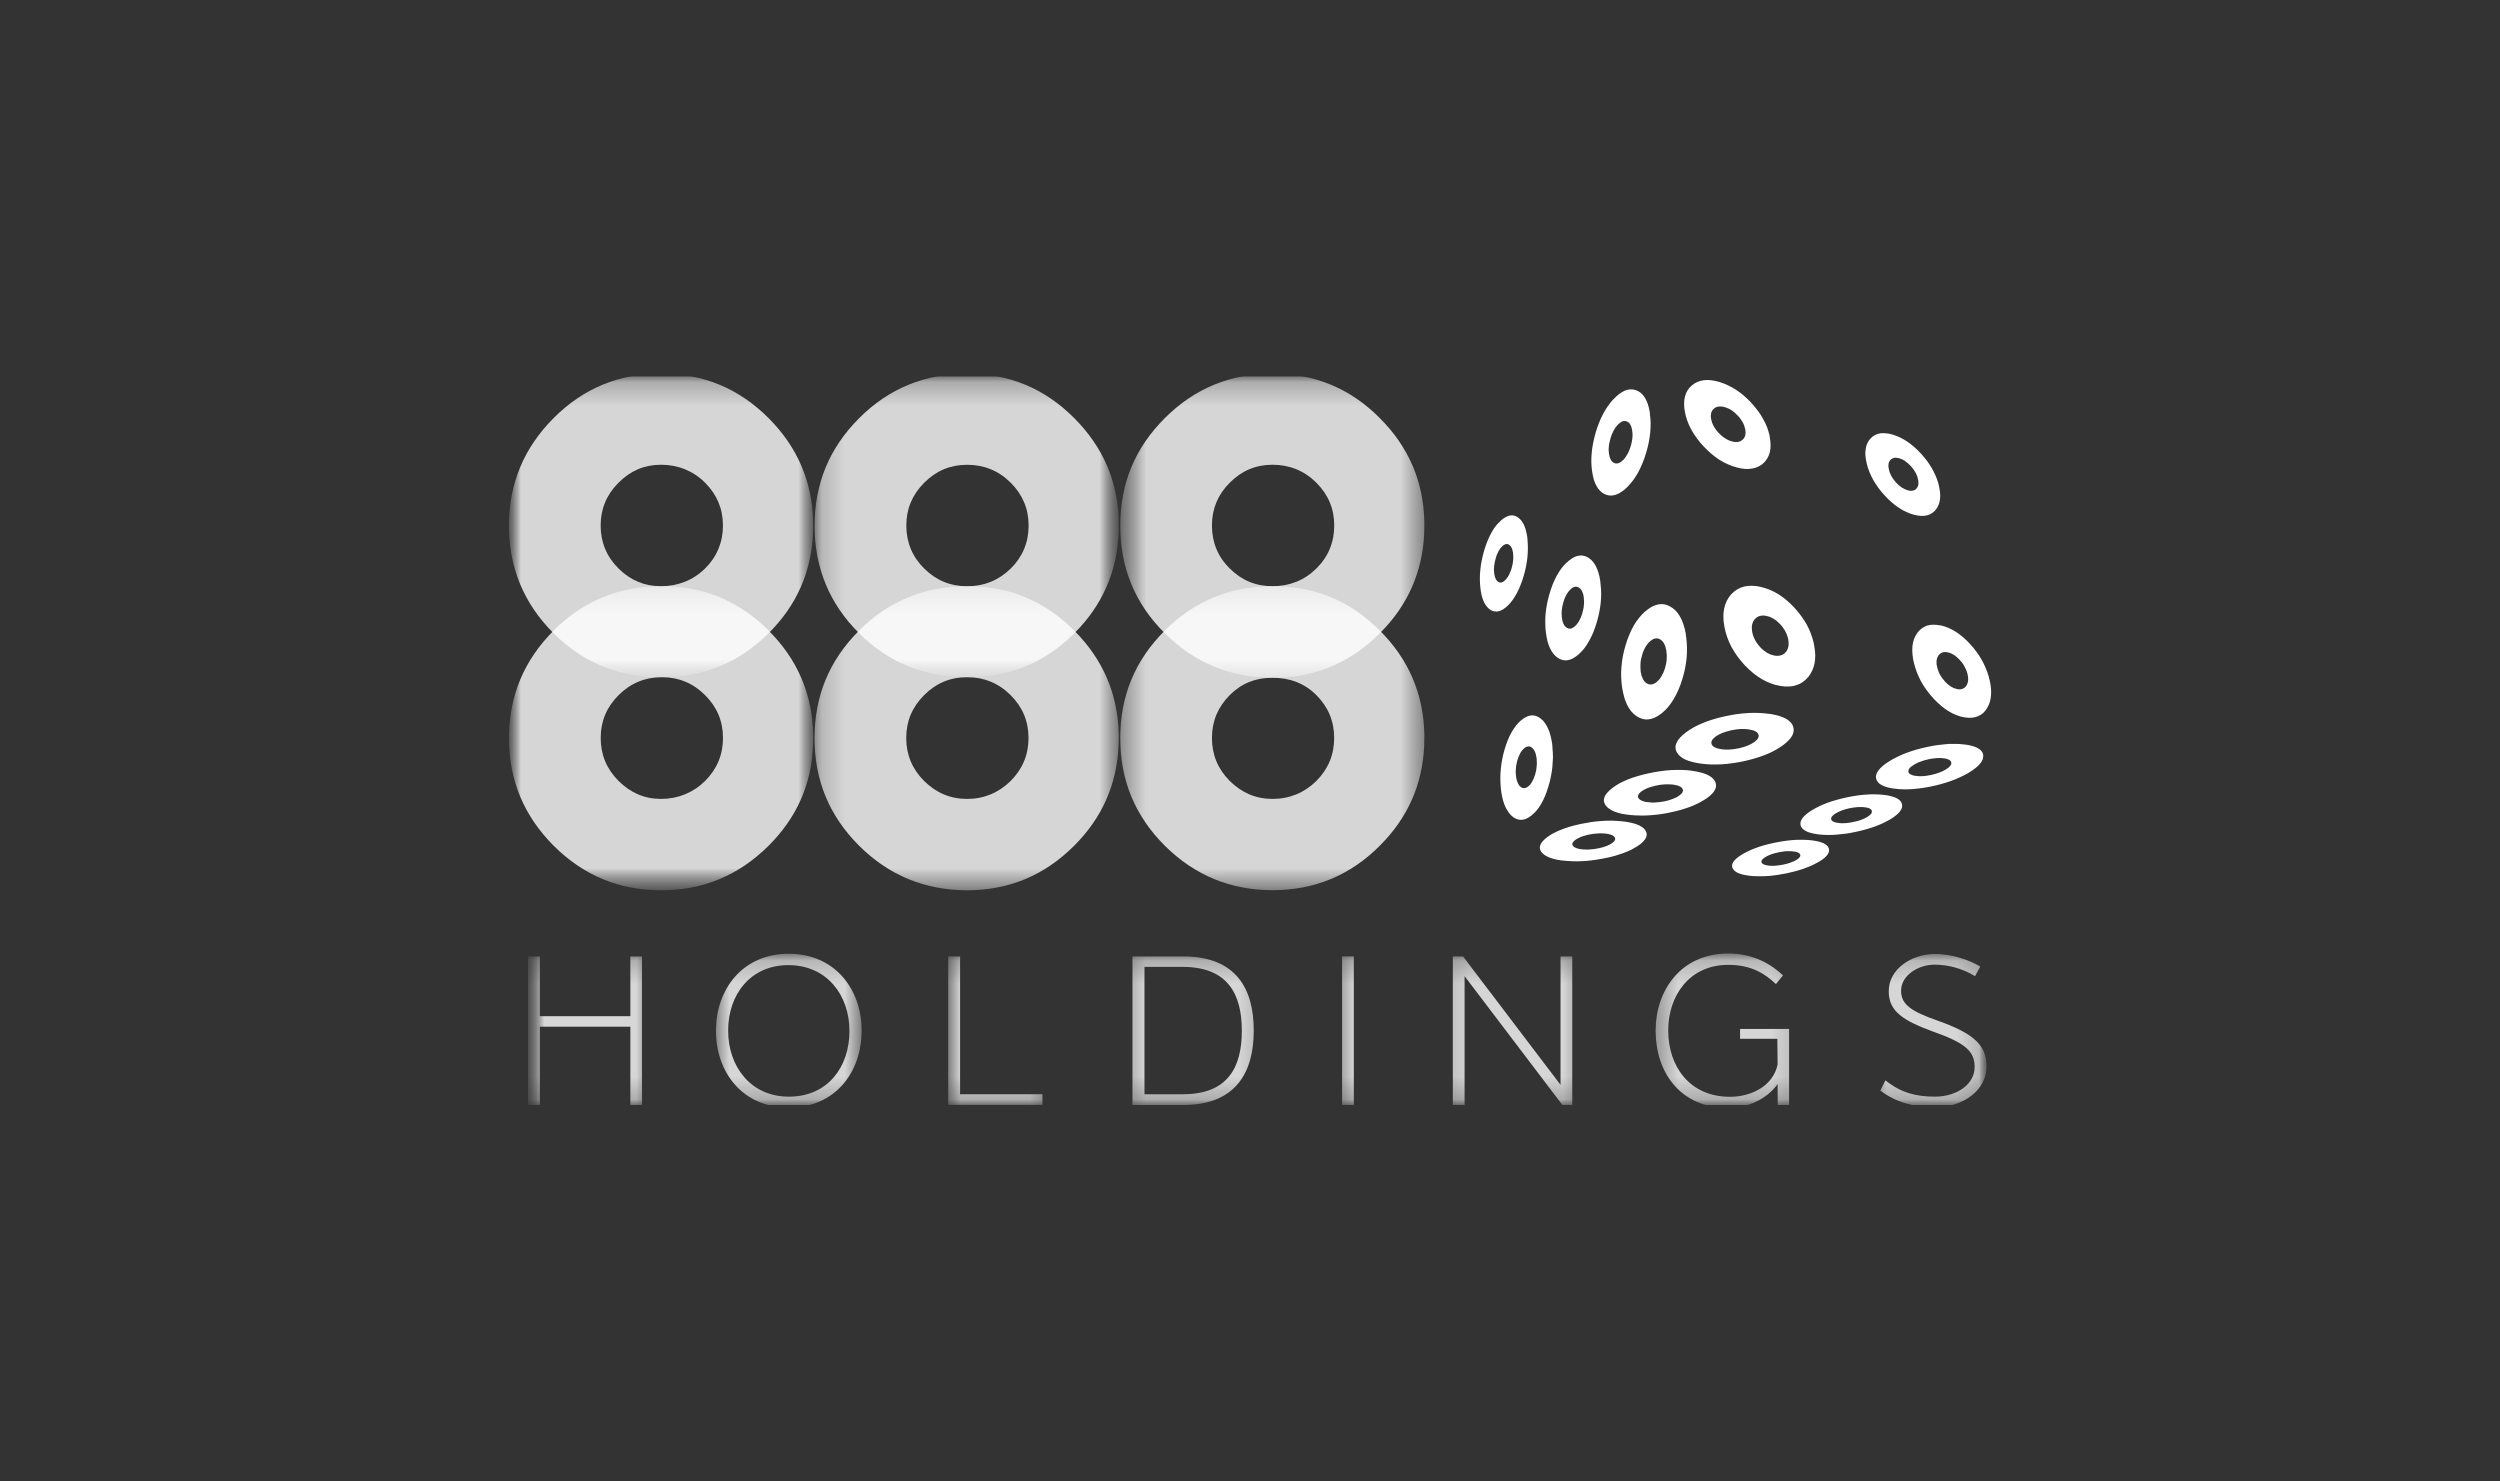 <svg width="108" height="64" viewBox="0 0 108 64" fill="none" xmlns="http://www.w3.org/2000/svg">
<rect x="0" y="0" width="108" height="64" fill="#333333" stroke="none"/>
<g clip-path="url(#clip0_477_6080)">
<path d="M65.693 31.131C65.618 31.2 65.548 31.274 65.485 31.355C65.415 31.444 65.352 31.539 65.297 31.639C65.236 31.748 65.181 31.861 65.135 31.978C65.085 32.108 65.039 32.24 64.998 32.374C64.958 32.513 64.924 32.653 64.897 32.795C64.868 32.934 64.848 33.075 64.836 33.217C64.822 33.355 64.814 33.495 64.815 33.634C64.815 33.775 64.823 33.911 64.836 34.052C64.849 34.193 64.872 34.322 64.897 34.441C64.921 34.553 64.954 34.662 64.995 34.769C65.031 34.862 65.077 34.952 65.132 35.035C65.18 35.111 65.237 35.181 65.301 35.244C65.36 35.297 65.427 35.341 65.499 35.374C65.565 35.402 65.636 35.417 65.708 35.417C65.782 35.416 65.855 35.402 65.924 35.374C66.007 35.337 66.084 35.29 66.154 35.233C66.235 35.168 66.31 35.095 66.378 35.017C66.452 34.928 66.518 34.833 66.576 34.732C66.641 34.62 66.699 34.504 66.748 34.383C66.803 34.248 66.852 34.109 66.892 33.969C66.936 33.832 66.971 33.693 66.997 33.551C67.026 33.414 67.047 33.276 67.062 33.137C67.075 32.999 67.083 32.861 67.088 32.723C67.088 32.586 67.08 32.453 67.067 32.316V32.287C67.067 32.279 67.064 32.269 67.064 32.261C67.064 32.251 67.064 32.24 67.062 32.233C67.062 32.225 67.062 32.214 67.059 32.206V32.193C67.059 32.191 67.059 32.183 67.057 32.18V32.154C67.039 32.027 67.014 31.9 66.981 31.776C66.955 31.669 66.919 31.566 66.873 31.466C66.834 31.378 66.785 31.295 66.729 31.218C66.68 31.149 66.62 31.088 66.552 31.037C66.492 30.988 66.422 30.95 66.347 30.926C66.28 30.904 66.208 30.898 66.138 30.907C66.062 30.916 65.989 30.939 65.922 30.976C65.841 31.017 65.766 31.069 65.699 31.131M66.023 33.969C65.997 33.993 65.966 34.013 65.933 34.026C65.906 34.04 65.877 34.047 65.847 34.047C65.817 34.05 65.787 34.045 65.76 34.034C65.699 34.007 65.647 33.962 65.612 33.905C65.59 33.87 65.571 33.834 65.555 33.797C65.542 33.757 65.526 33.714 65.515 33.667C65.505 33.62 65.497 33.566 65.489 33.512C65.481 33.456 65.478 33.4 65.478 33.343C65.478 33.285 65.481 33.231 65.489 33.173C65.491 33.116 65.5 33.059 65.515 33.004C65.524 32.946 65.537 32.888 65.555 32.832C65.571 32.777 65.591 32.723 65.612 32.67C65.632 32.623 65.653 32.577 65.677 32.532C65.701 32.493 65.726 32.455 65.753 32.417C65.78 32.387 65.809 32.358 65.839 32.331C65.866 32.306 65.897 32.286 65.929 32.27C65.958 32.257 65.988 32.248 66.019 32.243C66.049 32.242 66.078 32.246 66.106 32.255C66.134 32.265 66.159 32.281 66.181 32.301C66.209 32.322 66.233 32.348 66.253 32.376C66.274 32.409 66.296 32.441 66.311 32.481C66.33 32.522 66.344 32.566 66.354 32.61C66.366 32.663 66.375 32.715 66.383 32.769C66.385 32.827 66.391 32.88 66.391 32.942C66.393 32.999 66.39 33.057 66.383 33.114C66.38 33.172 66.373 33.23 66.362 33.287C66.346 33.345 66.333 33.406 66.315 33.464C66.299 33.52 66.28 33.575 66.257 33.629C66.237 33.676 66.214 33.722 66.189 33.766C66.168 33.809 66.139 33.845 66.114 33.882C66.085 33.914 66.056 33.947 66.023 33.969ZM64.746 22.575C64.675 22.651 64.609 22.731 64.548 22.816C64.487 22.911 64.431 23.008 64.379 23.108C64.325 23.212 64.275 23.324 64.231 23.443C64.183 23.568 64.141 23.695 64.105 23.824C64.067 23.957 64.034 24.092 64.008 24.228C63.981 24.356 63.962 24.486 63.951 24.617C63.936 24.742 63.929 24.868 63.93 24.995C63.93 25.118 63.938 25.24 63.948 25.362C63.961 25.488 63.98 25.6 64.002 25.701C64.028 25.802 64.056 25.891 64.092 25.971C64.121 26.048 64.163 26.12 64.215 26.183C64.257 26.242 64.31 26.294 64.37 26.335C64.424 26.372 64.485 26.398 64.55 26.41C64.612 26.422 64.676 26.422 64.737 26.408C64.809 26.39 64.877 26.361 64.939 26.321C65.014 26.272 65.084 26.215 65.148 26.152C65.221 26.077 65.288 25.998 65.35 25.914C65.416 25.82 65.476 25.721 65.53 25.619C65.59 25.507 65.643 25.392 65.688 25.273C65.741 25.142 65.786 25.009 65.825 24.873C65.864 24.743 65.897 24.61 65.922 24.477C65.948 24.347 65.969 24.221 65.983 24.095C65.994 23.969 66.002 23.847 66.004 23.724C66.004 23.602 66.002 23.479 65.991 23.36C65.991 23.353 65.991 23.347 65.989 23.34V23.313C65.986 23.305 65.986 23.295 65.986 23.287C65.986 23.279 65.983 23.272 65.983 23.266V23.253C65.983 23.251 65.981 23.245 65.981 23.243V23.222C65.965 23.113 65.943 23.005 65.916 22.898C65.89 22.81 65.857 22.725 65.819 22.642C65.783 22.574 65.74 22.51 65.689 22.451C65.642 22.4 65.587 22.357 65.527 22.322C65.47 22.291 65.408 22.272 65.343 22.264C65.279 22.26 65.214 22.269 65.153 22.291C65.082 22.316 65.015 22.351 64.954 22.395C64.879 22.447 64.812 22.509 64.753 22.579M65.033 25.053C65.008 25.079 64.98 25.103 64.951 25.125C64.926 25.14 64.899 25.153 64.871 25.161C64.846 25.168 64.818 25.169 64.792 25.163C64.767 25.158 64.742 25.148 64.72 25.135C64.696 25.119 64.674 25.099 64.655 25.077C64.637 25.051 64.621 25.023 64.609 24.994C64.595 24.962 64.58 24.926 64.572 24.886C64.562 24.841 64.553 24.795 64.546 24.749C64.544 24.703 64.538 24.652 64.538 24.602C64.538 24.551 64.541 24.501 64.546 24.45C64.554 24.396 64.562 24.346 64.572 24.292C64.582 24.237 64.595 24.183 64.612 24.13C64.625 24.073 64.644 24.022 64.662 23.972C64.68 23.926 64.701 23.882 64.724 23.838C64.743 23.796 64.767 23.756 64.796 23.72C64.818 23.684 64.845 23.651 64.875 23.622C64.899 23.596 64.925 23.572 64.954 23.55C64.979 23.534 65.005 23.52 65.033 23.511C65.059 23.503 65.086 23.5 65.113 23.503C65.139 23.506 65.16 23.513 65.185 23.529C65.211 23.545 65.232 23.561 65.249 23.583C65.271 23.608 65.289 23.636 65.304 23.666C65.319 23.695 65.33 23.731 65.34 23.774C65.351 23.818 65.359 23.862 65.366 23.907C65.368 23.958 65.374 24.008 65.374 24.059C65.374 24.109 65.374 24.163 65.366 24.213C65.363 24.267 65.353 24.321 65.345 24.375C65.334 24.433 65.319 24.489 65.302 24.545C65.288 24.598 65.27 24.65 65.247 24.7C65.23 24.748 65.209 24.794 65.186 24.84C65.166 24.881 65.142 24.919 65.114 24.955C65.091 24.99 65.062 25.023 65.033 25.053ZM71.07 26.414C70.976 26.497 70.889 26.589 70.811 26.688C70.726 26.79 70.65 26.9 70.584 27.015C70.512 27.14 70.448 27.27 70.393 27.404C70.33 27.551 70.275 27.701 70.231 27.854C70.184 28.009 70.144 28.167 70.112 28.326C70.082 28.478 70.061 28.632 70.048 28.787C70.034 28.942 70.029 29.093 70.034 29.244C70.042 29.396 70.053 29.547 70.074 29.695C70.1 29.846 70.128 29.983 70.164 30.112C70.197 30.23 70.24 30.345 70.294 30.455C70.342 30.553 70.401 30.646 70.47 30.732C70.536 30.808 70.611 30.876 70.693 30.934C70.772 30.987 70.858 31.029 70.949 31.056C71.034 31.079 71.124 31.087 71.212 31.077C71.307 31.068 71.399 31.042 71.486 31.001C71.587 30.954 71.682 30.895 71.77 30.825C71.87 30.746 71.963 30.658 72.047 30.562C72.136 30.457 72.217 30.345 72.288 30.227C72.367 30.098 72.437 29.963 72.497 29.824C72.565 29.672 72.623 29.515 72.67 29.356C72.719 29.201 72.76 29.043 72.793 28.884C72.823 28.731 72.845 28.578 72.861 28.423C72.877 28.272 72.879 28.121 72.877 27.973C72.873 27.824 72.862 27.674 72.844 27.526C72.842 27.518 72.842 27.508 72.837 27.497C72.837 27.487 72.837 27.479 72.834 27.469C72.834 27.458 72.831 27.448 72.831 27.44C72.831 27.429 72.829 27.419 72.829 27.408C72.826 27.405 72.826 27.4 72.826 27.392C72.826 27.389 72.826 27.384 72.823 27.382V27.363C72.821 27.361 72.821 27.355 72.821 27.348C72.796 27.212 72.761 27.078 72.716 26.948C72.673 26.825 72.626 26.717 72.569 26.624C72.517 26.532 72.454 26.447 72.381 26.372C72.311 26.304 72.233 26.246 72.147 26.199C72.067 26.152 71.979 26.121 71.888 26.105C71.799 26.092 71.709 26.095 71.621 26.113C71.528 26.135 71.437 26.169 71.351 26.214C71.254 26.271 71.162 26.337 71.078 26.412M71.567 29.462C71.504 29.517 71.427 29.554 71.344 29.57C71.309 29.573 71.274 29.571 71.24 29.563C71.203 29.553 71.168 29.539 71.135 29.52C71.103 29.499 71.074 29.469 71.045 29.44C71.016 29.407 70.992 29.369 70.973 29.329C70.951 29.285 70.931 29.239 70.915 29.192C70.901 29.137 70.889 29.082 70.879 29.026C70.871 28.965 70.867 28.904 70.866 28.842C70.865 28.781 70.865 28.72 70.869 28.659C70.873 28.596 70.881 28.533 70.895 28.471C70.908 28.405 70.925 28.341 70.945 28.277C70.962 28.215 70.984 28.155 71.01 28.097C71.037 28.039 71.061 27.985 71.09 27.939C71.118 27.892 71.149 27.848 71.183 27.805C71.215 27.766 71.252 27.73 71.291 27.697C71.326 27.667 71.363 27.641 71.403 27.618C71.436 27.6 71.473 27.587 71.511 27.582C71.546 27.574 71.583 27.574 71.618 27.582C71.654 27.59 71.688 27.604 71.719 27.622C71.792 27.666 71.85 27.729 71.888 27.805C71.912 27.848 71.931 27.892 71.946 27.939C71.959 27.989 71.975 28.046 71.986 28.108C71.996 28.169 71.999 28.23 72.004 28.291C72.007 28.356 72.004 28.418 72.002 28.482C71.999 28.547 71.986 28.612 71.975 28.677C71.962 28.741 71.943 28.806 71.925 28.875C71.905 28.937 71.882 28.998 71.857 29.058C71.832 29.113 71.805 29.166 71.774 29.217C71.746 29.265 71.715 29.311 71.68 29.354C71.646 29.392 71.607 29.429 71.567 29.462ZM67.667 24.311C67.586 24.39 67.511 24.476 67.444 24.567C67.373 24.666 67.308 24.769 67.249 24.876C67.186 24.993 67.13 25.113 67.08 25.236C66.974 25.511 66.891 25.794 66.832 26.082C66.806 26.223 66.785 26.365 66.77 26.508C66.758 26.645 66.754 26.784 66.757 26.922C66.757 27.058 66.765 27.192 66.784 27.329C66.802 27.462 66.823 27.584 66.852 27.7C66.878 27.804 66.914 27.905 66.96 28.002C66.998 28.089 67.048 28.17 67.108 28.243C67.16 28.31 67.222 28.368 67.292 28.416C67.356 28.461 67.428 28.494 67.504 28.513C67.576 28.532 67.651 28.534 67.724 28.521C67.806 28.508 67.886 28.48 67.958 28.438C68.044 28.39 68.125 28.332 68.199 28.266C68.285 28.188 68.364 28.104 68.437 28.014C68.514 27.915 68.583 27.81 68.642 27.7C68.71 27.579 68.771 27.456 68.826 27.329C68.882 27.186 68.933 27.041 68.977 26.893C69.061 26.617 69.119 26.334 69.15 26.047C69.163 25.91 69.171 25.774 69.171 25.637C69.169 25.504 69.16 25.372 69.145 25.241C69.145 25.23 69.142 25.222 69.142 25.212C69.142 25.204 69.142 25.193 69.14 25.186C69.14 25.175 69.14 25.167 69.137 25.157C69.137 25.149 69.137 25.144 69.135 25.131V25.12C69.135 25.112 69.132 25.11 69.132 25.107V25.097C69.132 25.089 69.129 25.086 69.129 25.084C69.111 24.963 69.084 24.844 69.05 24.727C69.018 24.628 68.978 24.532 68.931 24.439C68.888 24.359 68.835 24.285 68.773 24.219C68.716 24.162 68.651 24.112 68.582 24.072C68.514 24.034 68.439 24.01 68.362 24C68.287 23.991 68.212 23.998 68.139 24.018C68.058 24.039 67.981 24.075 67.912 24.122C67.825 24.176 67.745 24.24 67.674 24.313M68.049 27.043C68.021 27.073 67.988 27.097 67.952 27.115C67.923 27.134 67.891 27.148 67.858 27.155C67.828 27.158 67.798 27.158 67.768 27.155C67.738 27.147 67.709 27.135 67.682 27.119C67.654 27.1 67.629 27.079 67.606 27.054C67.584 27.025 67.564 26.994 67.549 26.96C67.53 26.924 67.516 26.881 67.501 26.838C67.49 26.788 67.48 26.737 67.473 26.687C67.47 26.633 67.462 26.579 67.462 26.525C67.462 26.467 67.462 26.413 67.47 26.355C67.478 26.298 67.483 26.24 67.496 26.186C67.507 26.125 67.522 26.065 67.54 26.006C67.558 25.948 67.576 25.891 67.597 25.84C67.618 25.786 67.644 25.739 67.669 25.693C67.712 25.608 67.77 25.531 67.838 25.466C67.871 25.433 67.903 25.412 67.932 25.39C67.961 25.373 67.993 25.36 68.025 25.351C68.055 25.343 68.085 25.342 68.115 25.348C68.144 25.351 68.173 25.361 68.201 25.38C68.232 25.397 68.259 25.419 68.281 25.445C68.302 25.471 68.324 25.499 68.342 25.535C68.361 25.575 68.377 25.616 68.389 25.657C68.405 25.701 68.41 25.751 68.418 25.805C68.426 25.86 68.43 25.915 68.431 25.971C68.433 26.029 68.431 26.086 68.423 26.143C68.421 26.203 68.412 26.262 68.397 26.32C68.386 26.381 68.371 26.441 68.354 26.5C68.336 26.558 68.315 26.616 68.293 26.673C68.272 26.722 68.248 26.77 68.22 26.817C68.198 26.862 68.17 26.904 68.138 26.943C68.111 26.98 68.083 27.013 68.049 27.043ZM69.694 17.252C69.608 17.343 69.53 17.44 69.46 17.544C69.385 17.651 69.317 17.763 69.255 17.879C69.189 18.004 69.13 18.133 69.079 18.264C69.025 18.397 68.974 18.541 68.931 18.693C68.89 18.84 68.854 18.989 68.823 19.139C68.795 19.28 68.774 19.422 68.762 19.564C68.748 19.701 68.743 19.838 68.746 19.974C68.749 20.108 68.762 20.238 68.779 20.367C68.797 20.497 68.826 20.616 68.854 20.72C68.883 20.818 68.923 20.912 68.973 21.001C69.015 21.079 69.068 21.151 69.132 21.213C69.189 21.271 69.258 21.318 69.33 21.351C69.401 21.383 69.478 21.403 69.557 21.408C69.637 21.411 69.718 21.4 69.794 21.376C69.882 21.347 69.964 21.306 70.039 21.253C70.133 21.192 70.22 21.121 70.299 21.041C70.388 20.95 70.471 20.854 70.547 20.753C70.628 20.644 70.701 20.529 70.767 20.41C70.836 20.28 70.899 20.147 70.954 20.01C71.016 19.864 71.069 19.713 71.112 19.56C71.157 19.416 71.195 19.27 71.224 19.121C71.252 18.981 71.274 18.839 71.289 18.696C71.302 18.559 71.307 18.422 71.307 18.289C71.306 18.16 71.296 18.032 71.278 17.904C71.278 17.893 71.276 17.885 71.276 17.878C71.273 17.867 71.273 17.859 71.273 17.849C71.271 17.841 71.271 17.836 71.271 17.823C71.268 17.815 71.268 17.81 71.268 17.797C71.265 17.794 71.265 17.789 71.265 17.786C71.265 17.784 71.265 17.778 71.263 17.77V17.76C71.263 17.757 71.263 17.752 71.26 17.75C71.24 17.634 71.21 17.521 71.17 17.411C71.138 17.32 71.094 17.233 71.04 17.152C70.995 17.081 70.937 17.017 70.871 16.965C70.81 16.915 70.741 16.877 70.666 16.853C70.511 16.803 70.344 16.811 70.194 16.875C70.108 16.914 70.026 16.962 69.949 17.019C69.86 17.089 69.777 17.166 69.701 17.249M70.126 19.867C70.093 19.897 70.059 19.926 70.025 19.954C69.994 19.976 69.96 19.993 69.924 20.004C69.895 20.018 69.863 20.024 69.83 20.023C69.798 20.022 69.767 20.016 69.737 20.004C69.707 19.992 69.68 19.974 69.658 19.95C69.631 19.926 69.608 19.898 69.589 19.867C69.57 19.832 69.554 19.794 69.542 19.756C69.528 19.71 69.517 19.663 69.51 19.616C69.502 19.561 69.5 19.511 69.494 19.457C69.494 19.403 69.494 19.346 69.502 19.291C69.504 19.233 69.513 19.175 69.528 19.119C69.54 19.058 69.554 18.998 69.572 18.939C69.605 18.824 69.649 18.713 69.705 18.607C69.729 18.56 69.757 18.514 69.788 18.47C69.818 18.429 69.851 18.39 69.885 18.351C69.916 18.319 69.95 18.289 69.986 18.262C70.016 18.239 70.048 18.221 70.083 18.207C70.113 18.193 70.147 18.186 70.18 18.186C70.244 18.189 70.306 18.212 70.356 18.252C70.383 18.273 70.403 18.302 70.425 18.331C70.445 18.366 70.462 18.404 70.475 18.442C70.49 18.488 70.501 18.535 70.508 18.583C70.518 18.637 70.521 18.691 70.526 18.745C70.526 18.802 70.526 18.857 70.518 18.918C70.514 18.977 70.506 19.036 70.492 19.094C70.481 19.157 70.466 19.218 70.445 19.278C70.427 19.337 70.407 19.396 70.384 19.454C70.364 19.509 70.338 19.562 70.308 19.613C70.283 19.66 70.254 19.706 70.222 19.75C70.194 19.792 70.162 19.831 70.126 19.867Z" fill="white"/>
<path d="M76.046 25.349C75.923 25.321 75.797 25.306 75.671 25.305C75.558 25.304 75.446 25.316 75.336 25.341C75.234 25.369 75.136 25.41 75.045 25.464C74.952 25.52 74.867 25.59 74.792 25.669C74.717 25.753 74.653 25.846 74.602 25.946C74.55 26.049 74.511 26.158 74.487 26.27C74.461 26.393 74.449 26.519 74.45 26.645C74.45 26.778 74.466 26.922 74.494 27.074C74.551 27.376 74.653 27.669 74.796 27.942C74.872 28.081 74.958 28.218 75.052 28.348C75.149 28.482 75.254 28.611 75.372 28.737C75.495 28.863 75.614 28.975 75.736 29.076C75.859 29.177 75.984 29.263 76.114 29.339C76.237 29.412 76.365 29.474 76.5 29.522C76.63 29.572 76.765 29.608 76.903 29.63C77.036 29.656 77.162 29.663 77.281 29.656C77.394 29.653 77.506 29.633 77.612 29.595C77.713 29.564 77.808 29.516 77.893 29.455C77.981 29.389 78.061 29.313 78.131 29.228C78.195 29.144 78.249 29.053 78.293 28.958C78.337 28.86 78.369 28.757 78.39 28.652C78.409 28.539 78.419 28.424 78.419 28.31C78.417 28.183 78.404 28.056 78.379 27.931C78.379 27.921 78.377 27.913 78.377 27.903C78.377 27.892 78.374 27.884 78.369 27.874C78.369 27.864 78.366 27.856 78.366 27.848C78.364 27.837 78.364 27.827 78.358 27.819C78.358 27.817 78.359 27.809 78.356 27.806V27.793C78.353 27.79 78.353 27.785 78.353 27.783C78.353 27.775 78.351 27.772 78.351 27.77C78.318 27.63 78.276 27.493 78.225 27.359C78.173 27.226 78.113 27.096 78.045 26.97C77.972 26.841 77.892 26.717 77.803 26.599C77.618 26.346 77.403 26.116 77.162 25.915C77.051 25.822 76.933 25.736 76.809 25.659C76.69 25.588 76.566 25.526 76.438 25.472C76.312 25.421 76.182 25.382 76.05 25.353M76.651 28.32C76.598 28.309 76.545 28.295 76.493 28.277C76.44 28.255 76.388 28.23 76.338 28.202C76.287 28.169 76.238 28.134 76.19 28.097C76.139 28.056 76.091 28.011 76.046 27.964C76.001 27.915 75.959 27.863 75.92 27.809C75.882 27.759 75.848 27.706 75.819 27.651C75.791 27.596 75.766 27.539 75.743 27.481C75.723 27.424 75.707 27.365 75.697 27.305C75.686 27.25 75.68 27.195 75.679 27.139C75.677 27.088 75.68 27.038 75.689 26.988C75.7 26.943 75.714 26.9 75.732 26.858C75.754 26.819 75.779 26.781 75.808 26.747C75.838 26.714 75.872 26.685 75.909 26.66C75.944 26.638 75.983 26.621 76.024 26.61C76.067 26.598 76.112 26.592 76.157 26.591C76.208 26.59 76.259 26.596 76.308 26.61C76.363 26.617 76.413 26.636 76.467 26.653C76.519 26.675 76.569 26.7 76.618 26.729C76.669 26.76 76.717 26.795 76.762 26.833C76.811 26.875 76.859 26.919 76.903 26.966C76.948 27.012 76.989 27.061 77.025 27.114C77.063 27.163 77.097 27.216 77.126 27.272C77.155 27.324 77.179 27.378 77.198 27.434C77.22 27.49 77.237 27.548 77.249 27.607C77.259 27.665 77.267 27.718 77.269 27.773C77.269 27.827 77.267 27.877 77.259 27.924C77.251 27.969 77.238 28.012 77.219 28.054C77.2 28.095 77.176 28.134 77.147 28.169C77.119 28.202 77.086 28.232 77.05 28.255C77.016 28.282 76.977 28.3 76.935 28.309C76.892 28.324 76.847 28.331 76.801 28.33C76.751 28.333 76.701 28.33 76.651 28.32ZM74.288 16.504C74.172 16.47 74.052 16.444 73.932 16.428C73.827 16.413 73.72 16.412 73.615 16.425C73.518 16.436 73.424 16.46 73.334 16.497C73.247 16.535 73.166 16.584 73.093 16.645C73.021 16.705 72.959 16.775 72.909 16.854C72.856 16.934 72.817 17.023 72.794 17.117C72.767 17.218 72.753 17.322 72.754 17.426C72.752 17.549 72.763 17.67 72.787 17.79C72.836 18.057 72.929 18.313 73.06 18.55C73.129 18.676 73.204 18.798 73.295 18.921C73.381 19.04 73.482 19.162 73.594 19.281C73.705 19.4 73.817 19.504 73.928 19.602C74.043 19.699 74.162 19.789 74.281 19.865C74.404 19.94 74.523 20.005 74.648 20.059C74.769 20.115 74.894 20.16 75.023 20.192C75.141 20.226 75.261 20.248 75.383 20.257C75.489 20.265 75.596 20.26 75.7 20.241C75.795 20.224 75.887 20.194 75.974 20.151C76.058 20.111 76.135 20.056 76.201 19.989C76.264 19.928 76.317 19.858 76.359 19.78C76.402 19.703 76.435 19.621 76.456 19.536C76.478 19.442 76.489 19.347 76.489 19.251C76.49 19.142 76.481 19.034 76.46 18.927C76.46 18.919 76.46 18.914 76.457 18.901C76.457 18.893 76.455 18.888 76.455 18.88C76.455 18.869 76.452 18.862 76.452 18.854C76.449 18.846 76.449 18.838 76.444 18.833V18.82C76.444 18.817 76.442 18.812 76.442 18.809C76.442 18.807 76.442 18.802 76.439 18.799V18.788C76.409 18.666 76.372 18.546 76.327 18.428C76.278 18.31 76.222 18.194 76.158 18.083C76.093 17.964 76.02 17.851 75.939 17.744C75.851 17.628 75.759 17.516 75.661 17.409C75.561 17.3 75.454 17.196 75.341 17.099C75.235 17.007 75.123 16.922 75.005 16.844C74.893 16.772 74.777 16.707 74.656 16.649C74.539 16.593 74.417 16.545 74.293 16.506M74.811 19.066C74.759 19.052 74.709 19.034 74.66 19.012C74.613 18.986 74.563 18.962 74.516 18.929C74.468 18.899 74.422 18.865 74.379 18.828C74.331 18.787 74.286 18.744 74.242 18.699C74.2 18.654 74.162 18.608 74.127 18.558C74.091 18.512 74.059 18.463 74.033 18.411C74.005 18.364 73.982 18.314 73.965 18.263C73.947 18.213 73.932 18.163 73.921 18.111C73.914 18.061 73.906 18.014 73.906 17.968C73.907 17.926 73.912 17.885 73.921 17.845C73.932 17.808 73.946 17.773 73.965 17.74C74.007 17.677 74.065 17.626 74.134 17.593C74.17 17.58 74.206 17.567 74.245 17.561C74.287 17.558 74.329 17.558 74.371 17.561C74.418 17.568 74.465 17.573 74.519 17.593C74.569 17.608 74.618 17.626 74.667 17.647C74.714 17.668 74.76 17.697 74.807 17.726C74.856 17.757 74.902 17.792 74.944 17.831C74.99 17.87 75.033 17.912 75.073 17.957C75.116 17.999 75.154 18.045 75.189 18.094C75.223 18.139 75.254 18.187 75.282 18.237C75.308 18.284 75.33 18.332 75.347 18.382C75.365 18.43 75.38 18.479 75.39 18.529C75.401 18.576 75.407 18.625 75.409 18.673C75.409 18.714 75.406 18.755 75.398 18.796C75.39 18.834 75.376 18.871 75.355 18.904C75.337 18.936 75.314 18.965 75.286 18.99C75.257 19.019 75.225 19.037 75.193 19.055C75.158 19.072 75.122 19.084 75.085 19.091C75.045 19.093 75.002 19.099 74.955 19.093C74.906 19.089 74.858 19.081 74.811 19.066ZM83.832 27.02C83.728 26.999 83.624 26.988 83.518 26.987C83.427 26.988 83.336 27.001 83.248 27.027C83.165 27.055 83.087 27.096 83.018 27.15C82.943 27.204 82.877 27.271 82.823 27.348C82.768 27.428 82.722 27.515 82.686 27.607C82.652 27.705 82.629 27.806 82.618 27.909C82.608 28.026 82.608 28.142 82.618 28.259C82.629 28.392 82.652 28.525 82.686 28.655C82.722 28.795 82.766 28.932 82.816 29.065C82.87 29.198 82.931 29.328 83 29.458C83.072 29.586 83.153 29.71 83.241 29.829C83.332 29.953 83.431 30.072 83.536 30.185C83.641 30.297 83.749 30.401 83.857 30.491C83.961 30.579 84.072 30.658 84.188 30.729C84.294 30.795 84.406 30.851 84.523 30.895C84.631 30.939 84.743 30.97 84.858 30.988C84.97 31.007 85.074 31.015 85.171 31.007C85.264 31 85.355 30.979 85.441 30.945C85.523 30.913 85.598 30.866 85.665 30.809C85.733 30.745 85.792 30.672 85.841 30.593C85.889 30.513 85.927 30.428 85.956 30.34C85.986 30.248 86.004 30.152 86.01 30.056C86.021 29.949 86.021 29.842 86.01 29.735C85.999 29.616 85.98 29.499 85.953 29.383C85.95 29.375 85.945 29.364 85.945 29.356C85.942 29.349 85.937 29.338 85.937 29.33C85.934 29.32 85.934 29.312 85.929 29.304C85.929 29.294 85.927 29.286 85.921 29.278V29.262C85.919 29.26 85.919 29.254 85.919 29.252C85.916 29.249 85.916 29.241 85.916 29.236C85.914 29.233 85.914 29.228 85.914 29.226C85.876 29.097 85.83 28.971 85.777 28.848C85.725 28.724 85.666 28.604 85.6 28.487C85.531 28.368 85.456 28.252 85.373 28.142C85.288 28.027 85.197 27.918 85.1 27.814C85.004 27.709 84.902 27.61 84.793 27.519C84.694 27.434 84.59 27.355 84.48 27.285C84.378 27.221 84.27 27.166 84.16 27.119C84.053 27.075 83.944 27.041 83.832 27.014M84.552 29.766C84.506 29.757 84.46 29.745 84.415 29.73C84.37 29.709 84.325 29.687 84.282 29.661C84.239 29.632 84.196 29.6 84.153 29.567C84.109 29.531 84.07 29.488 84.026 29.445C83.985 29.401 83.947 29.354 83.912 29.305C83.876 29.258 83.843 29.209 83.814 29.157C83.787 29.107 83.762 29.056 83.742 29.003C83.721 28.95 83.703 28.895 83.688 28.84C83.675 28.786 83.667 28.733 83.659 28.686C83.656 28.639 83.656 28.592 83.659 28.545C83.662 28.502 83.675 28.462 83.685 28.426C83.698 28.388 83.716 28.352 83.739 28.318C83.76 28.288 83.785 28.261 83.815 28.239C83.842 28.218 83.872 28.201 83.905 28.189C83.941 28.176 83.978 28.169 84.016 28.168C84.052 28.168 84.096 28.17 84.142 28.183C84.188 28.192 84.233 28.205 84.276 28.223C84.321 28.242 84.364 28.265 84.405 28.292C84.45 28.319 84.492 28.35 84.531 28.385C84.575 28.423 84.617 28.463 84.657 28.504C84.698 28.548 84.736 28.594 84.772 28.641C84.805 28.688 84.837 28.735 84.862 28.785C84.891 28.834 84.916 28.884 84.938 28.936C84.959 28.987 84.974 29.041 84.992 29.095C85.003 29.149 85.013 29.199 85.021 29.25C85.023 29.3 85.029 29.347 85.023 29.39C85.022 29.432 85.013 29.473 84.997 29.512C84.987 29.551 84.97 29.587 84.947 29.62C84.926 29.653 84.9 29.678 84.875 29.703C84.848 29.725 84.817 29.742 84.785 29.754C84.75 29.767 84.714 29.776 84.677 29.78C84.634 29.783 84.592 29.779 84.551 29.769M81.779 18.78C81.682 18.748 81.582 18.728 81.48 18.719C81.393 18.708 81.304 18.709 81.217 18.721C81.139 18.736 81.064 18.761 80.994 18.797C80.924 18.835 80.861 18.885 80.807 18.945C80.751 19.004 80.704 19.072 80.67 19.146C80.632 19.226 80.607 19.311 80.598 19.398C80.582 19.495 80.579 19.593 80.587 19.69C80.599 19.805 80.618 19.92 80.645 20.032C80.673 20.151 80.713 20.27 80.76 20.392C80.807 20.507 80.864 20.627 80.929 20.742C80.997 20.86 81.072 20.974 81.152 21.084C81.237 21.198 81.329 21.308 81.426 21.412C81.523 21.519 81.628 21.62 81.729 21.707C81.826 21.793 81.929 21.871 82.038 21.941C82.138 22.01 82.244 22.069 82.355 22.117C82.458 22.167 82.565 22.207 82.676 22.236C82.775 22.261 82.876 22.278 82.978 22.287C83.065 22.291 83.152 22.284 83.238 22.266C83.315 22.248 83.388 22.216 83.454 22.172C83.521 22.13 83.58 22.076 83.63 22.014C83.677 21.952 83.716 21.884 83.745 21.812C83.776 21.737 83.796 21.658 83.806 21.578C83.819 21.488 83.821 21.398 83.814 21.308C83.804 21.206 83.787 21.105 83.764 21.005C83.764 20.997 83.761 20.99 83.761 20.985C83.759 20.977 83.759 20.971 83.753 20.958C83.753 20.951 83.751 20.945 83.751 20.937C83.748 20.93 83.748 20.924 83.743 20.916C83.743 20.914 83.743 20.909 83.74 20.906C83.74 20.904 83.74 20.898 83.738 20.896V20.885C83.735 20.883 83.735 20.877 83.735 20.875C83.702 20.76 83.661 20.648 83.612 20.54C83.564 20.429 83.51 20.321 83.45 20.216C83.385 20.109 83.315 20.004 83.242 19.902C83.161 19.797 83.075 19.695 82.986 19.596C82.894 19.497 82.798 19.402 82.698 19.312C82.603 19.228 82.503 19.151 82.399 19.081C82.302 19.016 82.201 18.957 82.096 18.905C81.995 18.856 81.89 18.815 81.783 18.782M82.413 21.181C82.37 21.165 82.327 21.152 82.284 21.13C82.24 21.111 82.198 21.088 82.158 21.062C82.116 21.032 82.075 21.001 82.035 20.968C81.995 20.932 81.956 20.892 81.916 20.853C81.878 20.812 81.842 20.768 81.808 20.723C81.777 20.678 81.747 20.633 81.718 20.587C81.693 20.543 81.672 20.497 81.653 20.45C81.633 20.403 81.617 20.355 81.606 20.305C81.594 20.262 81.586 20.217 81.58 20.172C81.577 20.133 81.578 20.093 81.583 20.053C81.586 20.02 81.594 19.987 81.609 19.956C81.622 19.926 81.641 19.898 81.663 19.873C81.684 19.848 81.71 19.827 81.739 19.812C81.767 19.797 81.798 19.787 81.829 19.78C81.863 19.772 81.899 19.771 81.933 19.777C81.974 19.781 82.013 19.788 82.052 19.798C82.097 19.811 82.14 19.828 82.182 19.848C82.225 19.869 82.266 19.893 82.304 19.921C82.344 19.947 82.383 19.978 82.423 20.014C82.466 20.05 82.505 20.088 82.542 20.129C82.58 20.169 82.615 20.211 82.647 20.255C82.678 20.297 82.707 20.34 82.733 20.385C82.76 20.428 82.783 20.474 82.802 20.522C82.82 20.569 82.838 20.612 82.848 20.662C82.861 20.706 82.869 20.75 82.875 20.796C82.877 20.835 82.877 20.875 82.875 20.914C82.873 20.95 82.864 20.984 82.848 21.015C82.838 21.046 82.82 21.074 82.798 21.098C82.777 21.123 82.753 21.145 82.726 21.163C82.7 21.176 82.668 21.189 82.636 21.195C82.607 21.203 82.571 21.203 82.531 21.203C82.491 21.199 82.452 21.191 82.413 21.181Z" fill="white"/>
<path d="M70.057 35.479C69.915 35.466 69.774 35.457 69.632 35.453C69.488 35.453 69.344 35.455 69.192 35.466C69.041 35.477 68.889 35.492 68.739 35.513C68.581 35.539 68.424 35.568 68.267 35.599C68.117 35.632 67.968 35.67 67.82 35.711C67.689 35.75 67.559 35.795 67.431 35.848C67.318 35.891 67.207 35.942 67.1 35.999C67.005 36.049 66.915 36.107 66.83 36.172C66.76 36.225 66.694 36.286 66.635 36.352C66.589 36.41 66.553 36.463 66.535 36.521C66.518 36.574 66.515 36.629 66.527 36.683C66.54 36.733 66.57 36.784 66.61 36.835C66.659 36.886 66.714 36.931 66.775 36.968C66.84 37.007 66.919 37.04 67.009 37.072C67.107 37.104 67.207 37.129 67.308 37.148C67.42 37.166 67.543 37.184 67.68 37.191C67.816 37.201 67.949 37.209 68.09 37.209C68.227 37.209 68.364 37.201 68.508 37.194C68.648 37.183 68.792 37.165 68.936 37.143C69.085 37.122 69.233 37.095 69.379 37.064C69.514 37.037 69.647 37.004 69.779 36.967C69.898 36.932 70.016 36.894 70.132 36.852C70.243 36.812 70.344 36.765 70.442 36.722C70.533 36.676 70.622 36.625 70.708 36.571C70.716 36.568 70.719 36.563 70.726 36.56C70.732 36.555 70.738 36.552 70.745 36.55C70.749 36.545 70.753 36.542 70.758 36.539C70.763 36.535 70.768 36.532 70.773 36.529C70.776 36.529 70.781 36.526 70.784 36.521C70.784 36.521 70.787 36.521 70.792 36.518C70.792 36.518 70.794 36.516 70.799 36.516C70.799 36.513 70.802 36.513 70.807 36.508C70.876 36.459 70.94 36.404 70.998 36.342C71.043 36.295 71.08 36.242 71.11 36.184C71.131 36.134 71.141 36.08 71.138 36.025C71.128 35.966 71.105 35.909 71.071 35.858C71.037 35.808 70.992 35.766 70.941 35.734C70.874 35.685 70.802 35.647 70.725 35.619C70.629 35.583 70.53 35.555 70.429 35.536C70.307 35.509 70.182 35.49 70.057 35.479ZM68.38 36.695C68.331 36.692 68.281 36.686 68.233 36.677C68.192 36.667 68.153 36.657 68.114 36.644C68.078 36.631 68.049 36.616 68.02 36.601C67.994 36.583 67.973 36.569 67.959 36.547C67.942 36.531 67.931 36.511 67.927 36.488C67.923 36.466 67.925 36.442 67.934 36.421C67.944 36.396 67.959 36.373 67.977 36.353C68 36.326 68.027 36.303 68.057 36.284C68.09 36.258 68.126 36.235 68.165 36.216C68.254 36.167 68.35 36.129 68.449 36.104C68.507 36.086 68.566 36.07 68.626 36.057C68.687 36.047 68.751 36.037 68.809 36.025C68.87 36.017 68.931 36.012 68.989 36.007C69.05 36.004 69.108 35.999 69.166 35.999C69.223 35.999 69.277 36.002 69.331 36.009C69.385 36.012 69.436 36.02 69.483 36.03C69.523 36.037 69.563 36.048 69.602 36.063C69.634 36.073 69.666 36.089 69.692 36.106C69.718 36.124 69.735 36.142 69.749 36.16C69.765 36.181 69.77 36.203 69.775 36.225C69.778 36.246 69.775 36.268 69.767 36.289C69.755 36.313 69.739 36.335 69.72 36.354C69.698 36.381 69.671 36.404 69.641 36.423C69.606 36.448 69.568 36.471 69.53 36.491C69.49 36.51 69.447 36.531 69.4 36.549C69.351 36.569 69.3 36.585 69.249 36.599C69.195 36.612 69.137 36.628 69.076 36.642C69.016 36.656 68.956 36.667 68.895 36.675C68.835 36.685 68.777 36.688 68.719 36.693C68.662 36.701 68.604 36.701 68.547 36.701C68.491 36.701 68.435 36.7 68.38 36.695ZM76.467 30.844C76.162 30.8 75.853 30.786 75.545 30.801C75.379 30.809 75.214 30.827 75.041 30.848C74.872 30.874 74.695 30.905 74.515 30.945C74.343 30.982 74.172 31.026 74.004 31.078C73.849 31.122 73.698 31.176 73.55 31.24C73.416 31.294 73.286 31.356 73.161 31.427C73.045 31.492 72.933 31.564 72.826 31.643C72.735 31.711 72.651 31.787 72.574 31.87C72.509 31.942 72.459 32.014 72.43 32.083C72.398 32.155 72.38 32.223 72.383 32.291C72.383 32.36 72.401 32.428 72.437 32.493C72.473 32.561 72.522 32.621 72.581 32.669C72.649 32.727 72.724 32.775 72.805 32.813C72.904 32.857 73.008 32.892 73.114 32.918C73.226 32.947 73.355 32.972 73.496 32.99C73.64 33.009 73.786 33.021 73.932 33.026C74.079 33.029 74.227 33.026 74.382 33.018C74.54 33.008 74.697 32.991 74.854 32.968C75.016 32.947 75.178 32.917 75.347 32.881C75.498 32.848 75.648 32.809 75.797 32.766C75.934 32.726 76.07 32.68 76.204 32.629C76.328 32.583 76.449 32.53 76.568 32.471C76.678 32.414 76.786 32.352 76.892 32.287C76.894 32.284 76.902 32.279 76.91 32.271C76.918 32.269 76.923 32.263 76.931 32.261C76.939 32.253 76.947 32.25 76.952 32.245C76.954 32.237 76.965 32.235 76.97 32.232C76.973 32.232 76.978 32.229 76.981 32.224C76.983 32.224 76.989 32.222 76.989 32.216C76.991 32.216 76.996 32.214 76.999 32.214C77.001 32.211 77.007 32.206 77.009 32.206C77.096 32.142 77.178 32.072 77.254 31.997C77.317 31.936 77.372 31.867 77.416 31.792C77.453 31.73 77.476 31.661 77.485 31.59C77.492 31.523 77.485 31.456 77.464 31.392C77.442 31.32 77.404 31.255 77.353 31.201C77.293 31.14 77.225 31.088 77.151 31.046C77.056 30.998 76.957 30.958 76.855 30.927C76.74 30.891 76.611 30.866 76.466 30.841M74.367 32.368C74.314 32.361 74.263 32.35 74.212 32.335C74.169 32.326 74.129 32.311 74.09 32.292C74.057 32.274 74.025 32.256 74.003 32.235C73.98 32.215 73.961 32.191 73.949 32.163C73.937 32.137 73.93 32.108 73.931 32.08C73.931 32.054 73.938 32.026 73.951 31.997C73.966 31.965 73.987 31.935 74.013 31.91C74.045 31.879 74.078 31.849 74.114 31.82C74.203 31.757 74.3 31.705 74.402 31.665C74.459 31.644 74.517 31.622 74.582 31.604C74.648 31.582 74.715 31.564 74.784 31.55C74.852 31.535 74.92 31.523 74.989 31.514C75.116 31.493 75.246 31.486 75.374 31.493C75.435 31.495 75.495 31.501 75.555 31.511C75.607 31.518 75.659 31.529 75.71 31.544C75.757 31.557 75.796 31.572 75.828 31.59C75.861 31.605 75.89 31.626 75.915 31.652C75.935 31.672 75.951 31.697 75.962 31.724C75.972 31.753 75.98 31.778 75.975 31.807C75.973 31.836 75.963 31.865 75.946 31.89C75.93 31.92 75.909 31.948 75.885 31.972C75.856 32.001 75.82 32.03 75.78 32.062C75.736 32.092 75.691 32.118 75.643 32.142C75.595 32.169 75.544 32.193 75.492 32.214C75.435 32.234 75.377 32.257 75.316 32.275C75.252 32.294 75.187 32.311 75.121 32.325C75.053 32.338 74.984 32.351 74.919 32.361C74.855 32.371 74.79 32.377 74.725 32.38C74.664 32.382 74.603 32.387 74.541 32.382C74.48 32.382 74.424 32.373 74.367 32.368ZM78.214 36.296C78.094 36.285 77.974 36.279 77.853 36.278C77.726 36.276 77.599 36.28 77.472 36.288C77.189 36.312 76.907 36.354 76.629 36.414C76.487 36.443 76.347 36.477 76.208 36.515C76.083 36.553 75.959 36.593 75.837 36.638C75.725 36.678 75.615 36.725 75.509 36.778C75.41 36.823 75.315 36.874 75.225 36.933C75.142 36.987 75.066 37.038 75.009 37.091C74.957 37.135 74.912 37.186 74.875 37.243C74.848 37.286 74.831 37.336 74.825 37.387C74.822 37.434 74.833 37.482 74.857 37.524C74.884 37.569 74.919 37.61 74.962 37.642C75.015 37.682 75.075 37.714 75.138 37.736C75.216 37.764 75.297 37.786 75.379 37.801C75.469 37.819 75.574 37.833 75.689 37.844C75.801 37.852 75.92 37.854 76.038 37.854C76.293 37.856 76.547 37.836 76.798 37.795C77.062 37.756 77.323 37.702 77.58 37.633C77.694 37.601 77.806 37.566 77.918 37.528C78.02 37.491 78.121 37.451 78.221 37.409C78.314 37.368 78.406 37.323 78.495 37.272C78.502 37.269 78.505 37.264 78.513 37.261C78.521 37.259 78.523 37.259 78.531 37.254C78.534 37.251 78.542 37.246 78.544 37.243C78.552 37.24 78.557 37.235 78.562 37.233C78.565 37.233 78.57 37.23 78.573 37.23C78.573 37.227 78.576 37.227 78.581 37.227L78.589 37.22C78.591 37.219 78.594 37.218 78.597 37.217C78.671 37.173 78.742 37.123 78.809 37.069C78.866 37.019 78.913 36.972 78.946 36.922C78.978 36.882 79.001 36.835 79.011 36.785C79.021 36.739 79.019 36.692 79.003 36.648C78.988 36.599 78.959 36.555 78.92 36.522C78.873 36.48 78.82 36.446 78.762 36.421C78.684 36.389 78.605 36.364 78.524 36.346C78.422 36.324 78.318 36.306 78.214 36.296ZM76.432 37.397C76.357 37.392 76.283 37.376 76.212 37.35C76.188 37.34 76.165 37.326 76.144 37.31C76.126 37.299 76.112 37.283 76.104 37.264C76.093 37.245 76.093 37.227 76.093 37.209C76.096 37.188 76.105 37.168 76.12 37.152C76.132 37.127 76.151 37.106 76.174 37.091C76.195 37.07 76.228 37.048 76.26 37.026C76.298 37.004 76.336 36.984 76.375 36.965C76.418 36.945 76.461 36.927 76.505 36.911C76.548 36.898 76.599 36.878 76.653 36.864C76.706 36.848 76.76 36.835 76.815 36.824C76.876 36.809 76.93 36.803 76.987 36.792C77.041 36.784 77.095 36.781 77.15 36.773C77.2 36.771 77.25 36.771 77.301 36.771C77.349 36.77 77.397 36.772 77.445 36.779C77.487 36.782 77.529 36.788 77.571 36.797C77.603 36.804 77.634 36.813 77.664 36.826C77.693 36.836 77.715 36.847 77.729 36.865C77.745 36.877 77.758 36.894 77.765 36.913C77.774 36.93 77.777 36.95 77.773 36.97C77.77 36.991 77.761 37.011 77.747 37.028C77.731 37.051 77.712 37.071 77.689 37.089C77.663 37.107 77.635 37.128 77.603 37.15C77.565 37.172 77.527 37.192 77.488 37.211C77.446 37.231 77.402 37.248 77.358 37.261C77.315 37.28 77.264 37.294 77.214 37.309C77.161 37.325 77.107 37.338 77.052 37.348C76.995 37.358 76.94 37.369 76.886 37.377C76.832 37.385 76.778 37.39 76.728 37.395C76.677 37.403 76.627 37.403 76.577 37.403C76.53 37.403 76.479 37.403 76.433 37.4M73.078 33.293C72.934 33.275 72.788 33.264 72.642 33.26C72.491 33.258 72.34 33.261 72.189 33.268C72.03 33.279 71.872 33.294 71.71 33.319C71.543 33.342 71.377 33.372 71.213 33.409C71.051 33.442 70.891 33.483 70.734 33.531C70.593 33.573 70.453 33.621 70.316 33.675C70.194 33.727 70.074 33.783 69.956 33.844C69.852 33.903 69.752 33.968 69.657 34.039C69.577 34.098 69.503 34.166 69.438 34.241C69.385 34.295 69.344 34.359 69.315 34.428C69.294 34.493 69.282 34.554 69.288 34.612C69.299 34.675 69.324 34.736 69.361 34.788C69.404 34.847 69.458 34.899 69.519 34.94C69.58 34.986 69.66 35.026 69.746 35.062C69.846 35.099 69.948 35.129 70.052 35.152C70.164 35.173 70.29 35.195 70.43 35.209C70.567 35.222 70.707 35.23 70.852 35.23C70.992 35.233 71.136 35.23 71.284 35.22C71.431 35.209 71.582 35.194 71.734 35.173C71.89 35.151 72.045 35.122 72.198 35.087C72.342 35.059 72.484 35.024 72.623 34.982C72.751 34.945 72.877 34.904 73.001 34.859C73.117 34.816 73.23 34.767 73.34 34.712C73.439 34.663 73.535 34.609 73.628 34.55C73.636 34.547 73.644 34.54 73.649 34.537C73.657 34.534 73.659 34.529 73.667 34.527C73.675 34.524 73.678 34.519 73.686 34.516C73.688 34.514 73.696 34.506 73.704 34.503C73.704 34.503 73.706 34.5 73.712 34.5L73.719 34.493C73.722 34.49 73.727 34.49 73.73 34.485C73.733 34.485 73.733 34.482 73.738 34.482C73.815 34.425 73.889 34.362 73.957 34.294C74.011 34.242 74.055 34.181 74.087 34.114C74.117 34.061 74.133 34.002 74.134 33.941C74.135 33.88 74.122 33.82 74.094 33.765C74.063 33.702 74.019 33.645 73.965 33.6C73.902 33.546 73.831 33.503 73.756 33.47C73.661 33.426 73.562 33.392 73.46 33.369C73.335 33.337 73.207 33.313 73.079 33.297M71.21 34.655C71.159 34.653 71.108 34.646 71.058 34.634C71.012 34.624 70.972 34.608 70.936 34.594C70.903 34.583 70.873 34.566 70.846 34.544C70.821 34.529 70.8 34.508 70.785 34.483C70.769 34.462 70.76 34.438 70.758 34.413C70.757 34.387 70.762 34.361 70.775 34.339C70.785 34.313 70.801 34.292 70.825 34.263C70.853 34.235 70.883 34.209 70.915 34.184C70.953 34.157 70.992 34.133 71.034 34.112C71.077 34.086 71.127 34.065 71.178 34.044C71.228 34.025 71.282 34.004 71.344 33.989C71.405 33.969 71.468 33.953 71.531 33.939C71.595 33.924 71.66 33.912 71.725 33.903C71.79 33.895 71.855 33.89 71.916 33.885C71.977 33.882 72.039 33.882 72.096 33.882C72.154 33.882 72.211 33.885 72.269 33.893C72.323 33.9 72.373 33.911 72.42 33.921C72.462 33.928 72.502 33.942 72.539 33.961C72.572 33.974 72.602 33.99 72.629 34.011C72.651 34.03 72.669 34.052 72.683 34.076C72.696 34.097 72.704 34.123 72.704 34.148C72.704 34.169 72.696 34.195 72.686 34.22C72.67 34.246 72.657 34.271 72.632 34.296C72.606 34.317 72.578 34.346 72.538 34.371C72.5 34.398 72.46 34.424 72.419 34.447C72.372 34.47 72.324 34.49 72.275 34.508C72.222 34.53 72.168 34.549 72.113 34.566C72.053 34.584 71.992 34.599 71.93 34.612C71.865 34.623 71.804 34.638 71.742 34.645C71.677 34.653 71.616 34.66 71.558 34.663C71.497 34.671 71.436 34.671 71.382 34.671C71.324 34.668 71.267 34.663 71.21 34.655ZM81.404 34.341C81.282 34.328 81.16 34.319 81.037 34.315C80.904 34.312 80.77 34.315 80.637 34.325C80.495 34.333 80.353 34.348 80.212 34.369C79.908 34.414 79.608 34.479 79.312 34.563C79.177 34.601 79.044 34.644 78.912 34.693C78.792 34.738 78.674 34.79 78.559 34.847C78.453 34.899 78.35 34.955 78.25 35.017C78.164 35.071 78.082 35.131 78.005 35.197C77.946 35.247 77.894 35.304 77.85 35.366C77.814 35.42 77.789 35.474 77.781 35.528C77.773 35.58 77.777 35.633 77.794 35.683C77.816 35.734 77.848 35.779 77.888 35.816C77.939 35.86 77.996 35.896 78.057 35.925C78.135 35.958 78.216 35.984 78.299 36C78.402 36.024 78.506 36.041 78.612 36.051C78.857 36.077 79.105 36.078 79.35 36.056C79.48 36.045 79.617 36.03 79.753 36.013C79.897 35.991 80.04 35.965 80.182 35.934C80.315 35.906 80.447 35.873 80.578 35.836C80.7 35.804 80.82 35.767 80.938 35.725C81.051 35.687 81.161 35.643 81.27 35.595C81.374 35.548 81.471 35.498 81.565 35.447C81.573 35.445 81.578 35.44 81.583 35.437C81.591 35.434 81.596 35.429 81.604 35.427C81.612 35.424 81.615 35.419 81.623 35.416C81.628 35.411 81.634 35.408 81.641 35.406C81.643 35.403 81.649 35.403 81.649 35.403C81.651 35.401 81.656 35.395 81.659 35.395C81.662 35.393 81.667 35.393 81.667 35.387C81.669 35.387 81.675 35.385 81.677 35.385C81.759 35.334 81.837 35.279 81.912 35.219C81.971 35.172 82.025 35.119 82.073 35.061C82.11 35.012 82.139 34.959 82.16 34.902C82.175 34.852 82.178 34.799 82.168 34.747C82.158 34.694 82.133 34.644 82.096 34.603C82.063 34.56 82.013 34.524 81.948 34.488C81.875 34.45 81.797 34.422 81.718 34.402C81.615 34.373 81.51 34.353 81.404 34.341ZM79.434 35.554C79.392 35.551 79.35 35.544 79.308 35.533C79.276 35.527 79.244 35.516 79.215 35.501C79.189 35.491 79.166 35.476 79.146 35.457C79.129 35.443 79.117 35.425 79.11 35.403C79.103 35.384 79.102 35.362 79.108 35.342C79.113 35.319 79.123 35.297 79.136 35.277C79.155 35.257 79.176 35.231 79.201 35.209C79.23 35.183 79.262 35.162 79.302 35.137C79.342 35.114 79.383 35.092 79.425 35.072C79.52 35.025 79.621 34.987 79.724 34.96C79.777 34.945 79.835 34.932 79.896 34.917C79.961 34.904 80.019 34.891 80.076 34.885C80.134 34.877 80.191 34.872 80.246 34.867C80.3 34.864 80.353 34.864 80.404 34.864C80.454 34.864 80.505 34.867 80.552 34.875C80.593 34.877 80.634 34.884 80.674 34.896C80.708 34.902 80.74 34.913 80.771 34.928C80.794 34.94 80.815 34.956 80.832 34.975C80.847 34.991 80.859 35.011 80.865 35.032C80.868 35.053 80.867 35.073 80.862 35.093C80.857 35.117 80.846 35.139 80.83 35.158C80.817 35.179 80.79 35.201 80.765 35.223C80.734 35.25 80.7 35.274 80.664 35.295C80.624 35.318 80.583 35.339 80.542 35.359C80.496 35.381 80.449 35.4 80.401 35.417C80.35 35.436 80.299 35.453 80.246 35.468C80.192 35.481 80.135 35.496 80.074 35.507C80.016 35.52 79.958 35.533 79.9 35.54C79.843 35.548 79.789 35.556 79.735 35.558C79.684 35.561 79.63 35.566 79.58 35.566C79.529 35.563 79.481 35.562 79.434 35.554ZM84.944 32.173C84.82 32.155 84.695 32.143 84.57 32.137C84.433 32.134 84.296 32.135 84.159 32.139C84.016 32.15 83.868 32.166 83.713 32.186C83.552 32.209 83.392 32.237 83.234 32.273C83.074 32.307 82.916 32.347 82.758 32.392C82.614 32.435 82.471 32.483 82.33 32.535C82.199 32.586 82.07 32.643 81.945 32.705C81.827 32.761 81.712 32.825 81.602 32.896C81.507 32.954 81.417 33.019 81.332 33.09C81.257 33.155 81.192 33.22 81.149 33.281C81.102 33.346 81.07 33.407 81.055 33.465C81.037 33.522 81.036 33.583 81.052 33.641C81.066 33.699 81.093 33.752 81.132 33.796C81.177 33.847 81.232 33.889 81.294 33.918C81.359 33.955 81.438 33.983 81.531 34.012C81.634 34.039 81.739 34.059 81.845 34.069C81.964 34.088 82.086 34.096 82.212 34.098C82.338 34.101 82.472 34.098 82.605 34.09C82.742 34.08 82.882 34.064 83.026 34.044C83.17 34.023 83.321 33.997 83.476 33.965C83.617 33.935 83.756 33.9 83.894 33.86C84.025 33.824 84.155 33.783 84.283 33.737C84.402 33.694 84.52 33.647 84.636 33.594C84.751 33.543 84.859 33.489 84.96 33.432C84.968 33.429 84.976 33.424 84.986 33.421C84.994 33.419 84.996 33.411 85.004 33.406C85.012 33.403 85.017 33.398 85.025 33.395C85.033 33.392 85.041 33.387 85.046 33.385C85.049 33.382 85.054 33.382 85.057 33.377C85.059 33.377 85.064 33.374 85.064 33.369C85.067 33.369 85.072 33.366 85.075 33.366C85.078 33.364 85.083 33.364 85.085 33.358C85.177 33.303 85.265 33.242 85.348 33.175C85.418 33.123 85.481 33.062 85.536 32.994C85.582 32.942 85.619 32.882 85.647 32.818C85.669 32.762 85.679 32.702 85.676 32.642C85.674 32.584 85.657 32.528 85.626 32.48C85.589 32.426 85.541 32.38 85.485 32.346C85.415 32.302 85.338 32.267 85.258 32.242C85.156 32.21 85.051 32.186 84.945 32.17M82.756 33.517C82.713 33.514 82.67 33.506 82.63 33.491C82.596 33.484 82.564 33.471 82.536 33.451C82.511 33.441 82.489 33.425 82.471 33.404C82.456 33.386 82.446 33.363 82.442 33.34C82.439 33.317 82.44 33.294 82.445 33.271C82.454 33.244 82.467 33.218 82.485 33.195C82.508 33.168 82.533 33.143 82.56 33.12C82.596 33.092 82.633 33.067 82.672 33.044C82.716 33.016 82.761 32.99 82.809 32.969C82.857 32.943 82.908 32.921 82.96 32.904C83.016 32.883 83.073 32.864 83.13 32.846C83.187 32.828 83.252 32.814 83.317 32.799C83.382 32.786 83.443 32.773 83.504 32.767C83.565 32.757 83.623 32.754 83.68 32.749C83.738 32.746 83.792 32.746 83.843 32.746C83.897 32.749 83.947 32.754 83.994 32.762C84.041 32.77 84.084 32.775 84.12 32.788C84.153 32.799 84.184 32.813 84.213 32.831C84.24 32.847 84.257 32.864 84.271 32.882C84.287 32.903 84.292 32.925 84.297 32.947C84.297 32.973 84.297 32.993 84.287 33.019C84.278 33.046 84.263 33.07 84.243 33.091C84.225 33.117 84.196 33.141 84.168 33.166C84.132 33.194 84.095 33.219 84.056 33.242C84.013 33.268 83.966 33.292 83.919 33.317C83.87 33.34 83.819 33.36 83.768 33.379C83.714 33.4 83.659 33.418 83.602 33.433C83.542 33.45 83.48 33.466 83.419 33.479C83.357 33.49 83.296 33.505 83.235 33.512C83.177 33.52 83.12 33.528 83.066 33.53C83.008 33.533 82.958 33.533 82.907 33.533C82.856 33.53 82.806 33.523 82.756 33.517Z" fill="white"/>
<mask id="mask0_477_6080" style="mask-type:luminance" maskUnits="userSpaceOnUse" x="22" y="40" width="65" height="8">
<path d="M22.516 40.322H86.129V47.863H22.516V40.322Z" fill="white"/>
</mask>
<g mask="url(#mask0_477_6080)">
<mask id="mask1_477_6080" style="mask-type:luminance" maskUnits="userSpaceOnUse" x="-213" y="-287" width="550" height="778">
<path d="M-212.576 -286.043H336.23V490.126H-212.576V-286.043Z" fill="black" fill-opacity="0.8"/>
</mask>
<g mask="url(#mask1_477_6080)">
<mask id="mask2_477_6080" style="mask-type:luminance" maskUnits="userSpaceOnUse" x="22" y="40" width="65" height="9">
<path d="M22.518 40.322H86.131V48.62H22.518V40.322Z" fill="white"/>
</mask>
<g mask="url(#mask2_477_6080)">
<mask id="mask3_477_6080" style="mask-type:luminance" maskUnits="userSpaceOnUse" x="22" y="41" width="7" height="7">
<path d="M22.812 41.244H28.049V47.863H22.812V41.244Z" fill="white"/>
</mask>
<g mask="url(#mask3_477_6080)">
<path d="M22.812 41.32H23.32V43.899H27.231V41.32H27.735V47.734H27.231V44.353H23.32V47.734H22.812V41.32Z" fill="white"/>
</g>
<mask id="mask4_477_6080" style="mask-type:luminance" maskUnits="userSpaceOnUse" x="30" y="41" width="8" height="7">
<path d="M30.814 41.191H37.268V47.865H30.814V41.191Z" fill="white"/>
</mask>
<g mask="url(#mask4_477_6080)">
<path d="M36.696 44.553V44.524C36.696 43.022 35.745 41.693 34.056 41.693C32.399 41.693 31.456 42.993 31.456 44.506V44.534C31.456 46.054 32.417 47.376 34.081 47.376C35.773 47.376 36.696 46.072 36.696 44.553ZM30.93 44.542V44.524C30.93 42.741 32.071 41.203 34.074 41.203C36.072 41.203 37.221 42.734 37.221 44.516V44.534C37.221 46.324 36.083 47.848 34.074 47.848C32.082 47.848 30.93 46.324 30.93 44.542Z" fill="white"/>
</g>
<mask id="mask5_477_6080" style="mask-type:luminance" maskUnits="userSpaceOnUse" x="40" y="41" width="6" height="7">
<path d="M40.957 41.244H45.567V47.863H40.957V41.244Z" fill="white"/>
</mask>
<g mask="url(#mask5_477_6080)">
<path d="M40.961 41.318H41.476V47.271H45.034V47.732H40.961L40.961 41.318Z" fill="white"/>
</g>
<mask id="mask6_477_6080" style="mask-type:luminance" maskUnits="userSpaceOnUse" x="48" y="41" width="7" height="7">
<path d="M48.332 41.244H54.786V47.863H48.332V41.244Z" fill="white"/>
</mask>
<g mask="url(#mask6_477_6080)">
<path d="M51.111 47.271C53.042 47.271 53.647 46.105 53.647 44.538V44.52C53.647 42.939 53.031 41.769 51.093 41.769H49.441V47.271L51.111 47.271ZM48.922 41.318H51.122C53.395 41.318 54.162 42.712 54.162 44.513V44.531C54.162 46.313 53.395 47.736 51.122 47.736H48.922V41.318Z" fill="white"/>
</g>
<mask id="mask7_477_6080" style="mask-type:luminance" maskUnits="userSpaceOnUse" x="57" y="41" width="3" height="7">
<path d="M57.551 41.244H59.395V47.863H57.551V41.244Z" fill="white"/>
</mask>
<g mask="url(#mask7_477_6080)">
<path d="M57.977 41.316H58.484V47.734H57.977L57.977 41.316Z" fill="white"/>
</g>
<mask id="mask8_477_6080" style="mask-type:luminance" maskUnits="userSpaceOnUse" x="62" y="41" width="7" height="7">
<path d="M62.16 41.244H68.614V47.863H62.16V41.244Z" fill="white"/>
</mask>
<g mask="url(#mask8_477_6080)">
<path d="M62.762 41.32H63.205L67.415 46.866V41.32H67.922V47.734H67.494L63.27 42.17V47.734H62.762V41.32Z" fill="white"/>
</g>
<mask id="mask9_477_6080" style="mask-type:luminance" maskUnits="userSpaceOnUse" x="71" y="41" width="7" height="7">
<path d="M71.381 41.191H77.834V47.865H71.381V41.191Z" fill="white"/>
</mask>
<g mask="url(#mask9_477_6080)">
<path d="M77.289 47.735H76.799L76.792 46.831C76.331 47.483 75.496 47.864 74.656 47.864C72.575 47.864 71.523 46.305 71.523 44.533V44.515C71.523 42.812 72.593 41.191 74.664 41.191C75.769 41.191 76.537 41.674 77.026 42.135L76.72 42.513C76.266 42.081 75.679 41.681 74.664 41.681C72.964 41.681 72.067 43.039 72.067 44.505V44.523C72.067 46.053 72.982 47.382 74.736 47.382C75.668 47.382 76.612 46.903 76.792 45.981L76.781 44.876H75.171V44.45H77.289V47.735Z" fill="white"/>
</g>
<mask id="mask10_477_6080" style="mask-type:luminance" maskUnits="userSpaceOnUse" x="80" y="41" width="6" height="7">
<path d="M80.598 41.191H85.816V47.865H80.598V41.191Z" fill="white"/>
</mask>
<g mask="url(#mask10_477_6080)">
<path d="M81.231 47.112L81.45 46.669C82.127 47.22 82.804 47.375 83.593 47.375C84.544 47.375 85.304 46.831 85.304 46.107V46.089C85.304 45.419 84.907 45.059 83.521 44.569C82.235 44.097 81.594 43.702 81.594 42.83V42.812C81.594 41.861 82.581 41.213 83.586 41.213C84.281 41.213 85.005 41.436 85.548 41.753L85.322 42.171C84.752 41.825 84.155 41.674 83.568 41.674C82.862 41.674 82.127 42.142 82.127 42.794V42.805C82.127 43.392 82.563 43.691 83.701 44.09C85.26 44.641 85.819 45.149 85.819 46.06V46.082C85.819 47.058 84.861 47.836 83.575 47.836C82.725 47.836 81.893 47.627 81.231 47.112Z" fill="white"/>
</g>
</g>
</g>
</g>
<mask id="mask11_477_6080" style="mask-type:luminance" maskUnits="userSpaceOnUse" x="21" y="24" width="15" height="15">
<path d="M21.984 24.65H35.424V38.479H21.984V24.65Z" fill="white"/>
</mask>
<g mask="url(#mask11_477_6080)">
<mask id="mask12_477_6080" style="mask-type:luminance" maskUnits="userSpaceOnUse" x="-213" y="-287" width="550" height="778">
<path d="M-212.574 -286.043H336.232V490.126H-212.574V-286.043Z" fill="black" fill-opacity="0.8"/>
</mask>
<g mask="url(#mask12_477_6080)">
<mask id="mask13_477_6080" style="mask-type:luminance" maskUnits="userSpaceOnUse" x="21" y="25" width="15" height="14">
<path d="M21.988 25.322H35.13V38.456H21.988L21.988 25.322Z" fill="white"/>
</mask>
<g mask="url(#mask13_477_6080)">
<path d="M28.593 29.255C29.317 29.255 29.944 29.514 30.459 30.029C30.974 30.544 31.233 31.153 31.233 31.88C31.233 32.604 30.974 33.224 30.459 33.739C29.944 34.246 29.284 34.513 28.561 34.513C27.833 34.513 27.239 34.246 26.724 33.739C26.209 33.224 25.95 32.604 25.95 31.88C25.95 31.153 26.209 30.544 26.724 30.029C27.239 29.514 27.866 29.255 28.593 29.255ZM23.915 27.242C22.633 28.531 21.988 30.069 21.988 31.887C21.988 33.706 22.633 35.244 23.915 36.533C25.201 37.815 26.738 38.46 28.561 38.46C30.379 38.46 31.917 37.815 33.206 36.533C34.413 35.327 35.05 33.901 35.122 32.233C35.13 32.114 35.13 31.999 35.13 31.887V31.718C35.09 29.979 34.452 28.488 33.206 27.242C31.917 25.953 30.394 25.322 28.575 25.322C26.756 25.322 25.201 25.953 23.915 27.242Z" fill="white"/>
</g>
</g>
</g>
<mask id="mask14_477_6080" style="mask-type:luminance" maskUnits="userSpaceOnUse" x="-225" y="-295" width="1556" height="2202">
<path d="M-224.998 -294.025H1330.66V1906.12H-224.998V-294.025Z" fill="black" fill-opacity="0.8"/>
</mask>
<g mask="url(#mask14_477_6080)">
<mask id="mask15_477_6080" style="mask-type:luminance" maskUnits="userSpaceOnUse" x="35" y="25" width="14" height="14">
<path d="M35.188 25.322H48.329V38.456H35.188V25.322Z" fill="white"/>
</mask>
<g mask="url(#mask15_477_6080)">
<path d="M41.778 29.255C42.509 29.255 43.143 29.514 43.658 30.029C44.173 30.544 44.432 31.153 44.432 31.88C44.432 32.604 44.173 33.224 43.658 33.739C43.143 34.246 42.509 34.513 41.778 34.513C41.043 34.513 40.438 34.246 39.923 33.739C39.408 33.224 39.149 32.604 39.149 31.88C39.149 31.153 39.408 30.544 39.923 30.029C40.438 29.514 41.043 29.255 41.778 29.255ZM37.111 27.242C35.821 28.531 35.188 30.069 35.188 31.887C35.188 33.706 35.821 35.244 37.111 36.533C38.393 37.815 39.967 38.46 41.778 38.46C43.59 38.46 45.124 37.815 46.406 36.533C47.612 35.327 48.239 33.901 48.322 32.233C48.322 32.114 48.329 31.999 48.329 31.887V31.718C48.289 29.979 47.652 28.488 46.406 27.242C45.124 25.953 43.59 25.322 41.778 25.322C39.967 25.322 38.393 25.953 37.111 27.242Z" fill="white"/>
</g>
</g>
<mask id="mask16_477_6080" style="mask-type:luminance" maskUnits="userSpaceOnUse" x="-225" y="-295" width="1556" height="2202">
<path d="M-224.998 -294.025H1330.66V1906.12H-224.998V-294.025Z" fill="black" fill-opacity="0.8"/>
</mask>
<g mask="url(#mask16_477_6080)">
<mask id="mask17_477_6080" style="mask-type:luminance" maskUnits="userSpaceOnUse" x="48" y="25" width="14" height="14">
<path d="M48.395 25.322H61.532V38.456H48.395V25.322Z" fill="white"/>
</mask>
<g mask="url(#mask17_477_6080)">
<path d="M54.974 29.28C55.709 29.28 56.35 29.511 56.865 30.026C57.38 30.544 57.636 31.156 57.636 31.88C57.636 32.604 57.38 33.223 56.865 33.739C56.35 34.246 55.709 34.513 54.974 34.513C54.243 34.513 53.645 34.246 53.127 33.739C52.612 33.224 52.356 32.604 52.356 31.88C52.356 31.156 52.612 30.544 53.127 30.026C53.645 29.511 54.243 29.28 54.974 29.28ZM50.318 27.242C49.028 28.531 48.395 30.069 48.395 31.887C48.395 33.706 49.028 35.244 50.318 36.533C51.607 37.815 53.163 38.456 54.974 38.456C56.789 38.456 58.331 37.815 59.609 36.533C60.816 35.327 61.446 33.901 61.525 32.233C61.525 32.114 61.532 31.999 61.532 31.887V31.718C61.492 29.979 60.859 28.488 59.609 27.242C58.331 25.953 56.789 25.322 54.974 25.322C53.163 25.322 51.607 25.953 50.318 27.242Z" fill="white"/>
</g>
</g>
<mask id="mask18_477_6080" style="mask-type:luminance" maskUnits="userSpaceOnUse" x="21" y="16" width="15" height="14">
<path d="M21.984 16.141H35.424V29.26H21.984V16.141Z" fill="white"/>
</mask>
<g mask="url(#mask18_477_6080)">
<mask id="mask19_477_6080" style="mask-type:luminance" maskUnits="userSpaceOnUse" x="-213" y="-287" width="550" height="778">
<path d="M-212.574 -286.041H336.232V490.128H-212.574V-286.041Z" fill="black" fill-opacity="0.8"/>
</mask>
<g mask="url(#mask19_477_6080)">
<mask id="mask20_477_6080" style="mask-type:luminance" maskUnits="userSpaceOnUse" x="21" y="16" width="15" height="14">
<path d="M21.986 16.141H35.128V29.257H21.986L21.986 16.141Z" fill="white"/>
</mask>
<g mask="url(#mask20_477_6080)">
<path d="M28.559 20.077C29.283 20.077 29.942 20.336 30.457 20.851C30.972 21.366 31.231 21.978 31.231 22.702C31.231 23.426 30.972 24.053 30.457 24.561C29.942 25.068 29.283 25.324 28.559 25.324C27.831 25.324 27.237 25.068 26.722 24.561C26.207 24.053 25.948 23.426 25.948 22.702C25.948 21.978 26.207 21.366 26.722 20.851C27.237 20.336 27.831 20.077 28.559 20.077ZM35.12 23.055C35.128 22.936 35.128 22.821 35.128 22.709V22.54C35.088 20.801 34.45 19.314 33.204 18.064C31.915 16.774 30.377 16.141 28.559 16.141C26.736 16.141 25.199 16.774 23.913 18.064C22.631 19.353 21.986 20.891 21.986 22.709C21.986 24.521 22.631 26.077 23.913 27.355C25.199 28.637 26.736 29.257 28.559 29.257C30.377 29.257 31.915 28.637 33.204 27.355C34.411 26.156 35.048 24.715 35.12 23.055Z" fill="white"/>
</g>
</g>
</g>
<mask id="mask21_477_6080" style="mask-type:luminance" maskUnits="userSpaceOnUse" x="34" y="16" width="15" height="14">
<path d="M34.502 16.141H48.331V29.26H34.502V16.141Z" fill="white"/>
</mask>
<g mask="url(#mask21_477_6080)">
<mask id="mask22_477_6080" style="mask-type:luminance" maskUnits="userSpaceOnUse" x="-213" y="-287" width="550" height="778">
<path d="M-212.574 -286.041H336.232V490.128H-212.574V-286.041Z" fill="black" fill-opacity="0.8"/>
</mask>
<g mask="url(#mask22_477_6080)">
<mask id="mask23_477_6080" style="mask-type:luminance" maskUnits="userSpaceOnUse" x="35" y="16" width="14" height="14">
<path d="M35.191 16.143H48.333V29.259H35.191V16.143Z" fill="white"/>
</mask>
<g mask="url(#mask23_477_6080)">
<path d="M41.782 20.079C42.513 20.079 43.147 20.338 43.662 20.853C44.177 21.368 44.436 21.98 44.436 22.704C44.436 23.428 44.177 24.055 43.662 24.562C43.147 25.07 42.513 25.326 41.782 25.326C41.047 25.326 40.442 25.07 39.927 24.562C39.412 24.055 39.153 23.428 39.153 22.704C39.153 21.98 39.412 21.368 39.927 20.853C40.442 20.338 41.047 20.079 41.782 20.079ZM48.325 23.057C48.325 22.938 48.333 22.823 48.333 22.711V22.542C48.293 20.803 47.656 19.315 46.41 18.066C45.128 16.776 43.593 16.143 41.782 16.143C39.971 16.143 38.397 16.776 37.115 18.066C35.825 19.355 35.191 20.893 35.191 22.711C35.191 24.523 35.825 26.079 37.115 27.357C38.397 28.639 39.97 29.259 41.782 29.259C43.593 29.259 45.128 28.639 46.41 27.357C47.616 26.158 48.243 24.717 48.325 23.057Z" fill="white"/>
</g>
</g>
</g>
<mask id="mask24_477_6080" style="mask-type:luminance" maskUnits="userSpaceOnUse" x="48" y="16" width="15" height="15">
<path d="M48.33 16.141H62.159V30.182H48.33V16.141Z" fill="white"/>
</mask>
<g mask="url(#mask24_477_6080)">
<mask id="mask25_477_6080" style="mask-type:luminance" maskUnits="userSpaceOnUse" x="-213" y="-287" width="550" height="778">
<path d="M-212.576 -286.041H336.23V490.128H-212.576V-286.041Z" fill="black" fill-opacity="0.8"/>
</mask>
<g mask="url(#mask25_477_6080)">
<mask id="mask26_477_6080" style="mask-type:luminance" maskUnits="userSpaceOnUse" x="48" y="16" width="14" height="14">
<path d="M48.395 16.141H61.532V29.282H48.395V16.141Z" fill="white"/>
</mask>
<g mask="url(#mask26_477_6080)">
<path d="M56.865 20.852C57.38 21.366 57.639 21.979 57.639 22.703C57.639 23.426 57.38 24.057 56.865 24.561C56.35 25.069 55.709 25.324 54.974 25.324C54.243 25.324 53.642 25.069 53.127 24.561C52.612 24.057 52.356 23.426 52.356 22.703C52.356 21.979 52.612 21.366 53.127 20.851C53.642 20.336 54.243 20.077 54.974 20.077C55.709 20.077 56.35 20.337 56.865 20.852ZM61.532 22.71V22.541C61.493 20.801 60.859 19.314 59.609 18.064C58.331 16.775 56.79 16.141 54.974 16.141C53.163 16.141 51.607 16.775 50.318 18.064C49.029 19.353 48.395 20.891 48.395 22.71C48.395 24.521 49.029 26.077 50.318 27.355C51.607 28.637 53.163 29.282 54.974 29.282C56.789 29.282 58.331 28.637 59.609 27.355C60.816 26.156 61.446 24.716 61.525 23.055C61.525 22.937 61.532 22.825 61.532 22.71Z" fill="white"/>
</g>
</g>
</g>
</g>
<defs>
<clipPath id="clip0_477_6080">
<rect width="83.25" height="31.5" fill="white" transform="translate(12.375 16.25)"/>
</clipPath>
</defs>
</svg>
